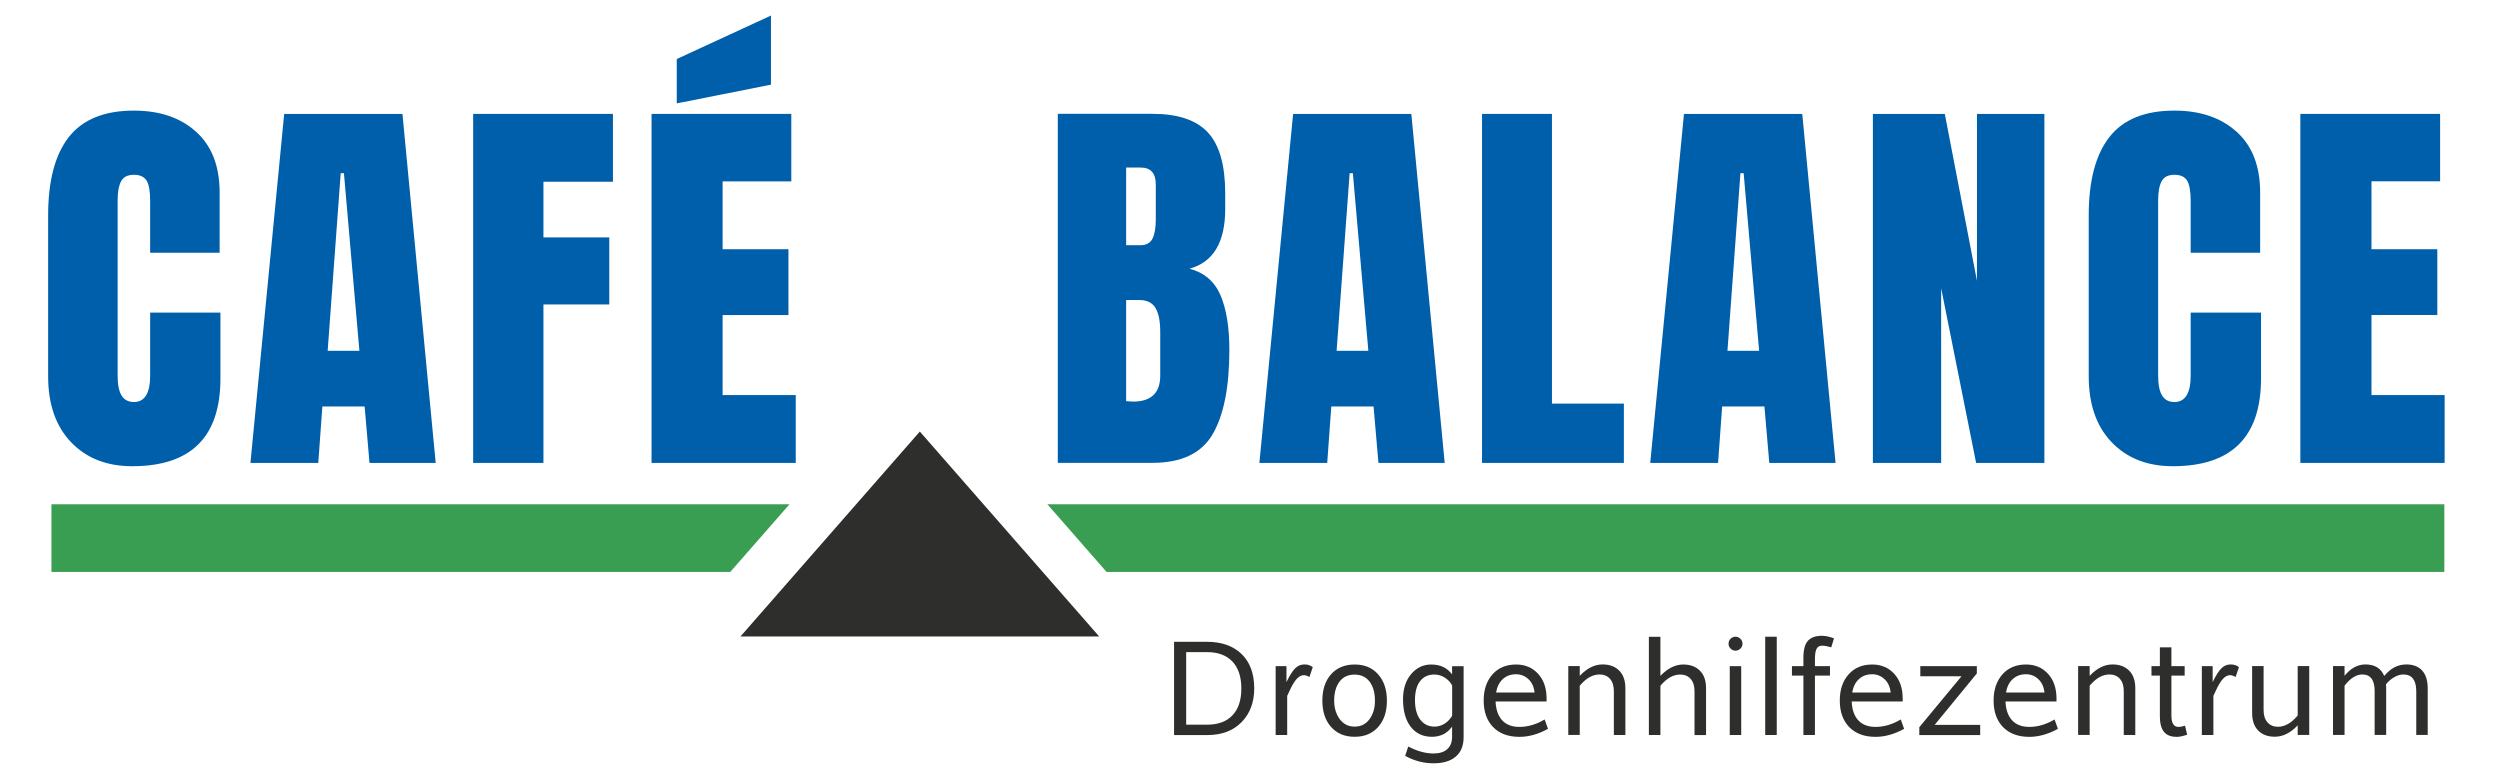 <?xml version="1.0" encoding="utf-8"?>
<!-- Generator: Adobe Illustrator 24.1.2, SVG Export Plug-In . SVG Version: 6.00 Build 0)  -->
<svg version="1.1" id="Ebene_1" xmlns="http://www.w3.org/2000/svg" xmlns:xlink="http://www.w3.org/1999/xlink" x="0px" y="0px"
	 viewBox="0 0 3489.8 1087.3" style="enable-background:new 0 0 3489.8 1087.3;" xml:space="preserve">
<style type="text/css">
	.st0{fill:#2E2E2D;}
	.st1{fill:#005FAB;}
	.st2{fill:#3A9E52;}
</style>
<g>
	<path class="st0" d="M1684.9,895.9h-46v130.2h46.5c20,0,35.9-6,47.7-18c11.8-12,17.7-27.8,17.7-47.2c0-20.6-5.9-36.5-17.6-47.9
		C1721.4,901.6,1705.3,895.9,1684.9,895.9z M1720.4,998.5c-8.3,8.8-20.1,13.1-35.4,13.1h-29.2V910.3h29.2c15.2,0,27,4.4,35.3,13.1
		c8.3,8.8,12.5,21.3,12.5,37.6C1732.9,977.2,1728.7,989.8,1720.4,998.5z"/>
	<path class="st0" d="M1808.2,932.7c-3.6,3.4-7.8,9.9-12.4,19.4v-22.2h-15.1v96.1h16.1v-54.6c0-0.1,1.5-3.3,4.5-9.6
		c3-6.3,6-11.1,9.1-14.4c3.1-3.3,6.3-4.9,9.7-4.9c2.3,0,4.9,0.9,7.7,2.6l4.7-13.8c-3.1-2.5-6.9-3.8-11.5-3.8
		C1816,927.5,1811.8,929.2,1808.2,932.7z"/>
	<path class="st0" d="M1891,927.6c-13.9,0-24.9,4.6-33,13.7c-8.1,9.2-12.1,21.4-12.1,36.7c0,15.3,4,27.5,12.1,36.7
		c8.1,9.2,19.1,13.8,33,13.8c13.8,0,24.8-4.6,32.9-13.8c8.1-9.2,12.1-21.4,12.1-36.6c0-15.2-4-27.4-12.1-36.6
		C1915.8,932.2,1904.8,927.6,1891,927.6z M1911.8,1003.8c-5.1,7-12,10.5-20.8,10.5c-8.8,0-15.7-3.5-20.9-10.5
		c-5.1-7-7.7-15.6-7.7-25.8c0-11,2.5-19.8,7.4-26.4c4.9-6.6,12-9.9,21.1-9.9c9,0,16,3.3,21,9.9c4.9,6.6,7.4,15.4,7.4,26.3
		C1919.4,988.2,1916.9,996.8,1911.8,1003.8z"/>
	<path class="st0" d="M2027.1,941.6c-6.8-9.4-16.6-14-29.3-14c-11.2,0-20.5,4.5-28,13.4c-7.5,8.9-11.3,20.6-11.3,35.1
		c0,16.4,3.6,29.2,10.8,38.5c7.2,9.3,17.1,13.9,29.6,13.9c11.8,0,21.2-4.7,28.1-14.2v14.4c0,7.4-2.3,13.1-6.8,17.1
		c-4.5,4-10.9,6-19.1,6c-11,0-22.8-3.2-35.3-9.7l-4.3,13c12.7,7,25.8,10.4,39.5,10.4c13.5,0,23.9-3.1,31.2-9.4
		c7.3-6.2,10.9-15.3,10.9-27.3v-98.8h-16.1V941.6z M2027.1,998.1c0,1.4-1.4,3.6-4.2,6.7c-2.8,3.1-6,5.5-9.6,7.1
		c-3.6,1.6-7.1,2.4-10.5,2.4c-8.6,0-15.3-3.2-20.2-9.7c-4.9-6.5-7.4-15.5-7.4-27.1c0-11.4,2.3-20.3,7-26.5c4.7-6.2,11.4-9.4,20-9.4
		c5.3,0,10.2,1.5,14.8,4.4c4.6,3,7.9,6.6,10.1,11V998.1z"/>
	<path class="st0" d="M2120.9,1014.7c-10.2,0-18.2-3-23.9-9.1c-5.7-6.1-8.8-14.9-9.3-26.4h71.2v-4.3c0-14.3-4-25.8-11.9-34.4
		c-7.9-8.6-18.2-12.9-30.6-12.9c-13.9,0-24.9,4.6-33.1,13.9c-8.2,9.3-12.2,21.4-12.2,36.4c0,15.7,4.4,28,13.2,37.1
		c8.8,9,21,13.6,36.7,13.6c13,0,26.3-3.7,39.9-11.2l-4.7-13.1C2144.7,1011.2,2132.9,1014.7,2120.9,1014.7z M2097.9,947.9
		c4.9-4.5,11-6.7,18.4-6.7c6.6,0,12.4,2.3,17.3,6.9c4.9,4.6,7.7,10.8,8.5,18.6h-53.7C2089.8,958.6,2093,952.3,2097.9,947.9z"/>
	<path class="st0" d="M2237.1,927.5c-11.2,0-21.8,5.3-31.9,15.9v-13.6h-16v96.1h16v-68.7c8.7-10.4,17.9-15.7,27.6-15.7
		c6.1,0,11,2,14.6,6.1c3.6,4.1,5.4,9.7,5.4,17.1v61.3h16.1v-65.4c0-10.5-2.9-18.7-8.5-24.4C2254.7,930.4,2246.9,927.5,2237.1,927.5z
		"/>
	<path class="st0" d="M2349.7,927.6c-11.2,0-21.8,5.3-31.9,15.9v-54.6h-16.1V1026h16.1v-68.7c8.7-10.5,17.9-15.7,27.6-15.7
		c6.1,0,11,2,14.6,6.1c3.6,4.1,5.4,9.7,5.4,17.1v61.3h16.1v-65.4c0-10.5-2.8-18.7-8.5-24.4C2367.3,930.5,2359.6,927.6,2349.7,927.6z
		"/>
	<rect x="2414.6" y="929.9" class="st0" width="16" height="96.1"/>
	<path class="st0" d="M2422.5,888.8c-2.6,0-4.9,1-6.8,2.9c-1.9,1.9-2.8,4.2-2.8,7c0,2.6,1,4.8,2.9,6.7c1.9,1.9,4.2,2.9,6.7,2.9
		c2.7,0,5-1,7-2.9c1.9-1.9,2.9-4.2,2.9-6.7c0-2.7-1-5-2.9-7C2427.5,889.8,2425.2,888.8,2422.5,888.8z"/>
	<rect x="2464.1" y="888.8" class="st0" width="16.1" height="137.2"/>
	<path class="st0" d="M2523.7,894.5c-4.2,4.7-6.3,12.5-6.3,23.7v11.7h-16v13.2h16v82.9h16.1v-82.9h21v-13.2h-21v-9.5
		c0-6.6,0.7-11.5,2.2-14.5c1.5-3,4.1-4.6,7.8-4.6c3.3,0,7.6,0.8,12.8,2.3l3.8-12.5c-6.2-2.4-11.8-3.6-16.8-3.6
		C2534.4,887.5,2527.9,889.9,2523.7,894.5z"/>
	<path class="st0" d="M2618,1014.7c-10.2,0-18.2-3-23.9-9.1c-5.7-6.1-8.8-14.9-9.3-26.4h71.2v-4.3c0-14.3-4-25.8-11.9-34.4
		c-7.9-8.6-18.2-12.9-30.6-12.9c-13.9,0-24.9,4.6-33.1,13.9c-8.2,9.3-12.2,21.4-12.2,36.4c0,15.7,4.4,28,13.2,37.1
		c8.8,9,21,13.6,36.7,13.6c13,0,26.3-3.7,39.9-11.2l-4.7-13.1C2641.8,1011.2,2630,1014.7,2618,1014.7z M2595,947.9
		c4.9-4.5,11-6.7,18.4-6.7c6.6,0,12.4,2.3,17.3,6.9c4.9,4.6,7.7,10.8,8.5,18.6h-53.7C2586.9,958.6,2590.1,952.3,2595,947.9z"/>
	<polygon class="st0" points="2759.5,940.1 2759.5,929.9 2680.6,929.9 2680.6,944 2738.1,944 2679.2,1015.1 2679.2,1026.1 
		2764.2,1026.1 2764.2,1011.9 2700.6,1011.9 	"/>
	<path class="st0" d="M2832.7,1014.7c-10.2,0-18.2-3-23.9-9.1c-5.7-6.1-8.8-14.9-9.3-26.4h71.2v-4.3c0-14.3-4-25.8-11.9-34.4
		c-7.9-8.6-18.1-12.9-30.6-12.9c-13.9,0-24.9,4.6-33.1,13.9c-8.1,9.3-12.2,21.4-12.2,36.4c0,15.7,4.4,28,13.2,37.1
		c8.8,9,21,13.6,36.7,13.6c13,0,26.3-3.7,39.9-11.2l-4.7-13.1C2856.5,1011.2,2844.7,1014.7,2832.7,1014.7z M2809.7,947.9
		c4.9-4.5,11-6.7,18.4-6.7c6.7,0,12.4,2.3,17.3,6.9c4.9,4.6,7.7,10.8,8.5,18.6h-53.7C2801.6,958.6,2804.8,952.3,2809.7,947.9z"/>
	<path class="st0" d="M2948.9,927.5c-11.2,0-21.8,5.3-31.9,15.9v-13.6h-16.1v96.1h16.1v-68.7c8.7-10.4,17.9-15.7,27.6-15.7
		c6.1,0,11,2,14.6,6.1c3.6,4.1,5.4,9.7,5.4,17.1v61.3h16.1v-65.4c0-10.5-2.9-18.7-8.5-24.4C2966.5,930.4,2958.7,927.5,2948.9,927.5z
		"/>
	<path class="st0" d="M3040.9,1014.7c-6.5,0-9.8-5.3-9.8-15.9v-55.7h18.5v-13.2h-18.5v-26.3h-16.1v26.3h-11.7v13.2h11.7v56.5
		c0,10,1.9,17.3,5.7,22c3.8,4.7,9.8,7,18.1,7c3.6,0,8.3-1,14.3-3l-3-12.6C3046.9,1014.1,3043.8,1014.7,3040.9,1014.7z"/>
	<path class="st0" d="M3101.1,932.7c-3.6,3.4-7.8,9.9-12.4,19.4v-22.2h-15.1v96.1h16.1v-54.6c0-0.1,1.5-3.3,4.5-9.6
		c3-6.3,6-11.1,9.1-14.4c3.1-3.3,6.3-4.9,9.7-4.9c2.3,0,4.9,0.9,7.7,2.6l4.7-13.8c-3.1-2.5-6.9-3.8-11.5-3.8
		C3108.9,927.5,3104.7,929.2,3101.1,932.7z"/>
	<path class="st0" d="M3207.4,998.8c-8.7,10.4-17.9,15.7-27.6,15.7c-6.1,0-11-2.1-14.6-6.2c-3.6-4.1-5.4-9.8-5.4-17.1v-61.4h-16
		v65.5c0,10.6,2.8,18.7,8.5,24.5c5.7,5.8,13.4,8.6,23.2,8.6c11.3,0,21.9-5.3,31.9-15.9v13.4h16.1v-96.1h-16.1V998.8z"/>
	<path class="st0" d="M3381.1,936c-5.2-5.7-12.5-8.5-22.1-8.5c-11.8,0-22,5.3-30.8,16.1c-4.5-10.7-13.2-16.1-26.2-16.1
		c-11,0-20.7,5.3-29.2,15.9v-13.6h-16.1v96.1h16.1v-68.7c8-10.4,16.3-15.7,24.8-15.7c5.7,0,10,1.9,12.9,5.8
		c2.9,3.9,4.3,9.7,4.3,17.3v61.3h16.1v-65.4c0-2.6-0.1-4.4-0.2-5.4c3.5-4.2,7.4-7.6,11.8-10c4.3-2.4,8.4-3.6,12.2-3.6
		c6,0,10.6,1.9,13.6,5.8c3,3.9,4.6,9.7,4.6,17.3v61.3h16v-65.4C3388.8,949.9,3386.3,941.7,3381.1,936z"/>
</g>
<g>
	<path class="st1" d="M209.6,524.3c0,24.6-7.6,36.9-22.7,36.9c-7.6,0-13.2-2.9-17-8.8c-3.8-5.9-5.7-15.2-5.7-28.1V279.8
		c0-11.7,1.6-20.6,4.8-26.7c3.2-6.1,9.2-9.1,17.9-9.1c8.3,0,14.2,2.6,17.6,7.9c3.4,5.3,5.1,14.9,5.1,28.9v72h97V269
		c0-37.1-11-65.4-32.9-85.1c-21.9-19.7-50.9-29.5-86.8-29.5c-41.2,0-71.5,12.3-90.8,36.9c-19.3,24.6-28.9,61.1-28.9,109.5v224.6
		c0,39,10.7,69.6,32,91.9c21.4,22.3,49.8,33.5,85.4,33.5c82.1,0,123.1-40.8,123.1-122.5v-91.9h-98.1V524.3z"/>
	<path class="st1" d="M396.7,159l-47.1,487.2h94.7l5.7-78.8h59l6.8,78.8h92.4L561.8,159H396.7z M457.4,489.7l18.2-247.9h4.5
		l21.6,247.9H457.4z"/>
	<polygon class="st1" points="660.5,646.2 758.6,646.2 758.6,425 850.5,425 850.5,331.4 758.6,331.4 758.6,253.7 855.6,253.7 
		855.6,159 660.5,159 	"/>
	<polygon class="st1" points="1008.7,439.8 1100.6,439.8 1100.6,347.9 1008.7,347.9 1008.7,253.2 1104.6,253.2 1104.6,159 
		909.5,159 909.5,646.2 1110.8,646.2 1110.8,551.5 1008.7,551.5 	"/>
	<polygon class="st1" points="1076.2,21.7 944.7,82.4 944.7,144.3 1076.2,118.2 	"/>
	<path class="st1" d="M1660.4,375.1c33.3-9.1,49.9-36.9,49.9-83.4v-21.6c0-39.3-8-67.7-24.1-85.1c-16.1-17.4-41.9-26.1-77.4-26.1
		h-132.2v487.2h132.2c40.5,0,68.4-13.3,84-40c15.5-26.7,23.3-65.9,23.3-117.7c0-31.8-4.2-57.3-12.5-76.6
		C1695.2,392.7,1680.9,380.4,1660.4,375.1z M1572,233.9h20.4c14,0,21,7.9,21,23.8v48.8c0,11.3-1.5,20.1-4.5,26.4
		c-3,6.2-8.7,9.4-17,9.4H1572V233.9z M1619.6,524.3c0,24.2-12.7,36.3-38,36.3l-9.6-0.6V418.8h18.1c11,0,18.6,3.8,23,11.3
		c4.4,7.6,6.5,18.7,6.5,33.5V524.3z"/>
	<path class="st1" d="M1805.1,159L1758,646.2h94.7l5.7-78.8h59l6.8,78.8h92.5L1970.1,159H1805.1z M1865.8,489.7l18.2-247.9h4.5
		l21.6,247.9H1865.8z"/>
	<polygon class="st1" points="2166.4,159 2068.8,159 2068.8,646.2 2266.8,646.2 2266.8,563.4 2166.4,563.4 	"/>
	<path class="st1" d="M2350.7,159l-47.1,487.2h94.7l5.7-78.8h59l6.8,78.8h92.5L2515.8,159H2350.7z M2411.4,489.7l18.1-247.9h4.5
		l21.6,247.9H2411.4z"/>
	<polygon class="st1" points="2759.7,392.1 2714.8,159 2614.4,159 2614.4,646.2 2709.7,646.2 2709.7,402.3 2758.5,646.2 
		2853.8,646.2 2853.8,159 2759.7,159 	"/>
	<path class="st1" d="M3058,524.3c0,24.6-7.6,36.9-22.7,36.9c-7.6,0-13.2-2.9-17-8.8c-3.8-5.9-5.7-15.2-5.7-28.1V279.8
		c0-11.7,1.6-20.6,4.8-26.7c3.2-6.1,9.2-9.1,17.9-9.1c8.3,0,14.2,2.6,17.6,7.9c3.4,5.3,5.1,14.9,5.1,28.9v72h97V269
		c0-37.1-11-65.4-32.9-85.1c-21.9-19.7-50.9-29.5-86.8-29.5c-41.2,0-71.5,12.3-90.7,36.9c-19.3,24.6-28.9,61.1-28.9,109.5v224.6
		c0,39,10.7,69.6,32,91.9c21.4,22.3,49.8,33.5,85.4,33.5c82,0,123.1-40.8,123.1-122.5v-91.9H3058V524.3z"/>
	<polygon class="st1" points="3310.4,551.5 3310.4,439.7 3402.3,439.7 3402.3,347.9 3310.4,347.9 3310.4,253.1 3406.2,253.1 
		3406.2,159 3211.1,159 3211.1,646.2 3412.5,646.2 3412.5,551.5 	"/>
</g>
<path class="st2" d="M1102.1,703.9H71.8v94.5h947.6L1102.1,703.9z"/>
<path class="st2" d="M1462,703.9l82.7,94.5l1867.4,0l0-94.5L1462,703.9z"/>
<path class="st0" d="M1033.6,888.5l250.4-286.1l250.4,286.1H1033.6z"/>
</svg>
